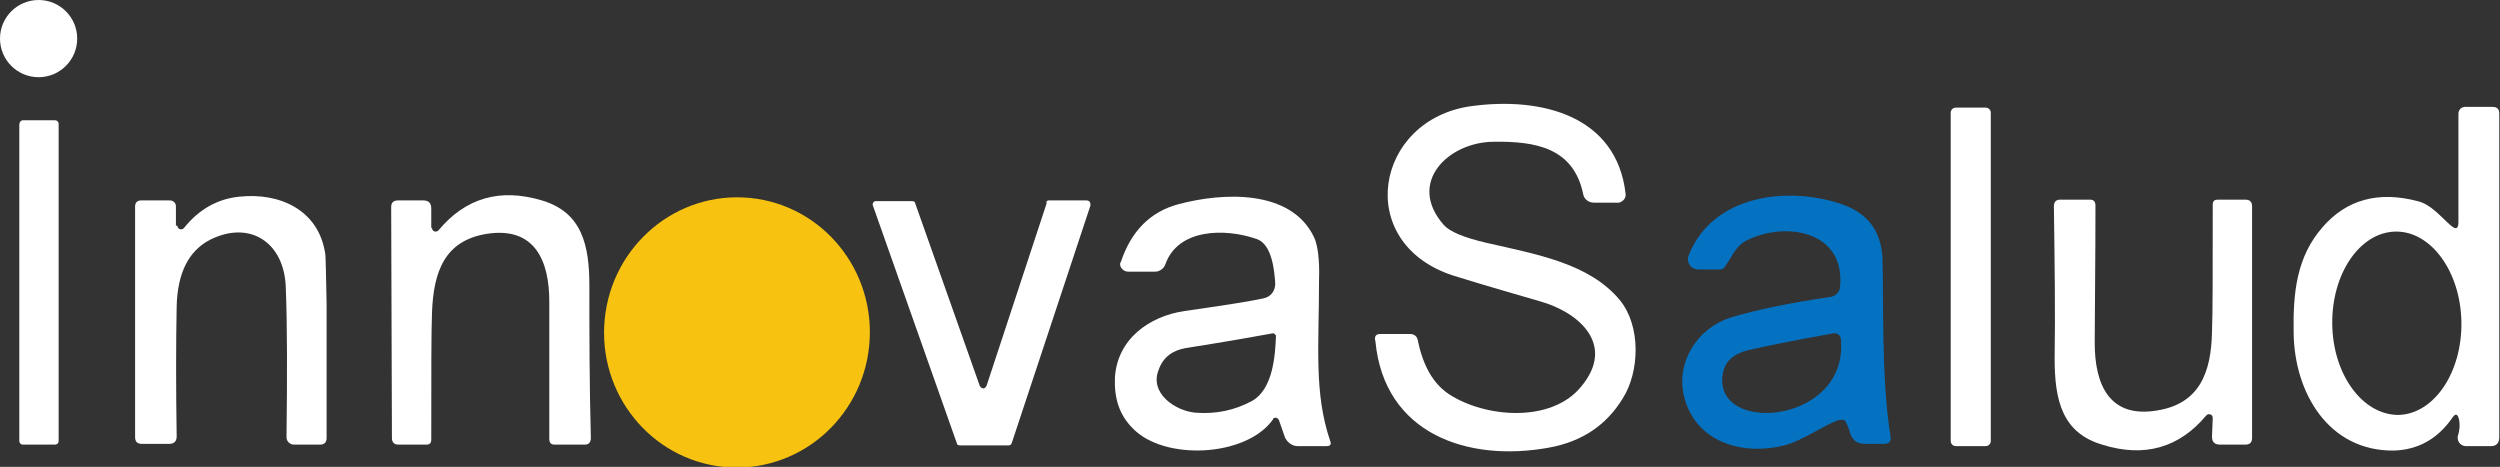 <?xml version="1.0" encoding="utf-8"?>
<!-- Generator: Adobe Illustrator 24.3.0, SVG Export Plug-In . SVG Version: 6.00 Build 0)  -->
<svg version="1.1" xmlns="http://www.w3.org/2000/svg" xmlns:xlink="http://www.w3.org/1999/xlink" x="0px" y="0px"
	 viewBox="0 0 336.8 62.9" style="enable-background:new 0 0 336.8 62.9;" xml:space="preserve">
<rect x="0" y="0" width="336.8" height="62.9" fill="#333333" stroke="none"/>
<style type="text/css">
	.st0{fill:#F7C310;}
	.st1{fill:#0472C1;}
	.st2{fill:#FFFFFF;}
</style>
<g id="color">
	
		<ellipse transform="matrix(4.885012e-02 -0.999 0.999 4.885012e-02 49.683 141.697)" class="st0" cx="99.2" cy="44.8" rx="18.2" ry="17.9"/>
	<path class="st1" d="M247.7,56.6c-1.9,0.6-4.7,2.7-7.3,3.4c-5.5,1.4-11.9-0.3-13.5-6.5c-1.2-4.7,1.8-9.3,6.2-10.7
		c3.6-1.1,8.1-2,13.5-2.8c0.7-0.1,1.3-0.7,1.3-1.4c0.7-7.6-7.5-8.8-12.6-6.2c-1.4,0.7-1.8,1.9-2.9,3.5c-0.1,0.2-0.4,0.4-0.6,0.4h-3
		c-0.8,0-1.4-0.6-1.4-1.4c0-0.2,0-0.3,0.1-0.5c3.2-8.1,13.2-9.4,20.6-6.9c3.5,1.2,5.3,3.6,5.5,7.2c0.2,5.3-0.2,16.3,1.1,24.1
		c0.1,0.7-0.2,1-0.9,1h-2.5c-1.1,0-1.8-0.5-2.1-1.6c-0.2-0.8-0.5-1.3-0.7-1.6C248.4,56.6,248.1,56.5,247.7,56.6z M247,44.9
		c-3.9,0.7-9.1,1.7-11.6,2.3c-1.9,0.5-3,1.5-3.3,3.1c-1.5,8.4,17,6.9,15.9-4.6C248,45.2,247.5,44.8,247,44.9
		C247.1,44.9,247,44.9,247,44.9z"/>
</g>
<g id="white">
	<circle class="st2" cx="5.2" cy="5.2" r="5.2"/>
	<path class="st2" d="M185.9,45h4.1c0.5,0,0.9,0.3,1,0.8c0.7,3.5,2.1,5.9,4.2,7.3c4.9,3.2,13.8,3.9,17.8-1c4.7-5.6-0.2-10-5.5-11.5
		c-7.3-2.1-11.2-3.3-11.8-3.5c-13.4-4.4-10.5-21,2.5-22.8c9.5-1.3,19.6,1.3,20.8,11.8c0.1,0.6-0.4,1.1-0.9,1.2H218h-3.3
		c-0.7,0-1.3-0.5-1.4-1.1c-1.3-6.3-6.4-7.2-12.2-7.1c-6,0.1-11.6,5.5-6.6,11.2c0.8,0.9,2.7,1.7,5.7,2.4c7,1.6,13.9,2.8,18,7.7
		c2.9,3.5,2.7,9.7,0.4,13.3c-2.2,3.6-5.5,5.8-9.9,6.6c-10.9,2-22.2-1.8-23.4-14.3C185.1,45.3,185.4,45,185.9,45z"/>
	<path class="st2" d="M263.5,14.5h4c0.4,0,0.7,0.3,0.7,0.7v44.2c0,0.4-0.3,0.7-0.7,0.7h-4c-0.4,0-0.7-0.3-0.7-0.7V15.2
		C262.8,14.8,263.1,14.5,263.5,14.5z"/>
	<path class="st2" d="M331.3,56.6c-0.2-0.9-0.5-1-1-0.2c-2,2.8-4.6,4.2-7.8,4.3c-8.8,0.1-13.4-7.8-13.5-15.8
		c-0.1-5.5,0.4-10.3,3.9-14.3c3.2-3.7,7.5-4.9,12.8-3.5c1.8,0.4,3.2,2.2,4.5,3.3c0.7,0.6,1,0.4,1-0.5V15.3c0-0.5,0.4-0.9,0.9-0.9
		l0,0h3.7c0.6,0,0.9,0.3,0.9,0.9v43.6c0,0.8-0.4,1.2-1.1,1.2h-3.4c-0.6,0-1.1-0.5-1.1-1.1c0-0.1,0-0.2,0-0.2
		C331.4,57.9,331.4,57.2,331.3,56.6z M323.1,55.9c4.8-0.1,8.6-5.7,8.5-12.5l0,0c-0.1-6.8-4.1-12.3-8.9-12.2
		c-4.8,0.1-8.6,5.7-8.5,12.5C314.3,50.5,318.3,55.9,323.1,55.9z"/>
	<path class="st2" d="M3.1,16.2h4.3c0.3,0,0.5,0.2,0.5,0.5v42.7c0,0.3-0.2,0.5-0.5,0.5H3.1c-0.3,0-0.5-0.2-0.5-0.5V16.8
		C2.6,16.5,2.8,16.2,3.1,16.2z"/>
	<path class="st2" d="M23.9,30.4c0,0.3,0.2,0.5,0.5,0.5c0.2,0,0.3-0.1,0.4-0.2c2-2.5,4.5-3.9,7.4-4.2c5.5-0.6,10.7,1.8,11.6,7.6
		c0.1,0.4,0.1,2.7,0.2,6.8c0,6.1,0,12.2,0,18.1c0,0.6-0.3,0.9-0.9,0.9h-3.5c-0.5,0-1-0.4-1-1l0,0c0.1-8.4,0.1-15.2-0.1-20.2
		c-0.2-6-4.8-9.1-10.2-6.4c-2.9,1.5-4.4,4.5-4.5,9c-0.1,5-0.1,10.8,0,17.5c0,0.6-0.3,1-1,1h-3.7c-0.6,0-0.9-0.3-0.9-0.9V27.8
		c0-0.5,0.3-0.8,0.8-0.8h3.9c0.4,0,0.8,0.3,0.8,0.8l0,0v2.6H23.9z"/>
	<path class="st2" d="M58.2,30.7c0,0.3,0.2,0.5,0.5,0.5c0.2,0,0.3-0.1,0.4-0.2c3.6-4.3,8.2-5.7,13.9-4c5.4,1.6,6.4,6,6.4,11.5
		c0,6.2,0,13,0.2,20.5c0,0.6-0.3,0.9-0.8,0.9h-4.1c-0.5,0-0.7-0.3-0.7-0.8c0-0.6,0-6.8,0-18.5c0-5.4-1.9-10.1-8.4-9.1
		c-5.7,0.9-7.2,5.1-7.4,10.6c-0.1,2.5-0.1,8.1-0.1,17.1c0,0.5-0.2,0.7-0.7,0.7h-3.7c-0.6,0-0.9-0.3-0.9-0.9l-0.1-31.1
		c0-0.6,0.3-0.9,0.9-0.9H57c0.8,0,1.1,0.4,1.1,1.1v2.6H58.2z"/>
	<path class="st2" d="M172.3,56.6c-0.1-0.2-0.3-0.4-0.6-0.3c-0.1,0-0.2,0.1-0.2,0.2c-3.6,5.1-14.7,5.6-18.9,1.2
		c-1.8-1.8-2.5-4-2.4-6.8c0.3-5.2,4.6-8.3,9.4-9c4.8-0.7,8.3-1.2,10.6-1.7c1-0.2,1.6-1,1.6-2c-0.1-1.6-0.4-5.3-2.5-6
		c-4.3-1.5-10.6-1.4-12.3,3.4c-0.2,0.6-0.8,1-1.4,1H152c-0.6,0-1.1-0.5-1.1-1c0-0.1,0-0.2,0.1-0.3c1.4-4.2,4-6.8,7.8-7.8
		c6-1.6,15.1-2,18.2,4.4c0.5,1,0.8,3,0.7,5.8c0,9-0.7,15.2,1.5,21.7c0.2,0.5,0,0.7-0.5,0.7h-3.9c-0.7,0-1.4-0.5-1.7-1.2L172.3,56.6z
		 M171.5,44.9c-2.2,0.4-6.1,1.1-11.8,2c-1.7,0.3-3,1.2-3.6,2.9c-1.3,3.2,2.3,5.6,5,5.8s5.2-0.3,7.6-1.6c2.8-1.6,3.1-6.1,3.2-8.8
		C171.8,45.1,171.7,44.9,171.5,44.9L171.5,44.9z"/>
	<path class="st2" d="M141.3,27h5.1c0.3,0,0.5,0.2,0.5,0.5c0,0.1,0,0.1,0,0.2l-10.6,32c-0.1,0.2-0.2,0.3-0.4,0.3h-6.6
		c-0.2,0-0.4-0.1-0.4-0.3l-11.3-32c-0.1-0.2,0-0.5,0.3-0.6c0.1,0,0.1,0,0.2,0h4.8c0.2,0,0.4,0.1,0.4,0.3L132,52
		c0.1,0.2,0.4,0.4,0.6,0.3c0.1,0,0.2-0.2,0.3-0.3l8.1-24.6C140.9,27.1,141.1,27,141.3,27z"/>
	<path class="st2" d="M298.1,56.3c0-0.3-0.2-0.5-0.5-0.5c-0.2,0-0.3,0.1-0.4,0.2c-3.6,4.3-8.3,5.7-14,3.9c-5.4-1.6-6.4-6-6.4-11.6
		c0.1-6.2,0-13.1-0.1-20.5c0-0.6,0.3-0.9,0.8-0.9h4.1c0.5,0,0.7,0.3,0.7,0.8c0,0.6,0,6.8-0.1,18.5c0,5.5,1.9,10.2,8.4,9.1
		c5.7-0.9,7.3-5.1,7.4-10.6c0.1-2.5,0.1-8.2,0.1-17.1c0-0.5,0.2-0.7,0.7-0.7h3.7c0.6,0,0.9,0.3,0.9,0.9V59c0,0.6-0.3,0.9-0.9,0.9
		h-3.4c-0.8,0-1.1-0.4-1.1-1.1L298.1,56.3L298.1,56.3z"/>
</g>
</svg>
